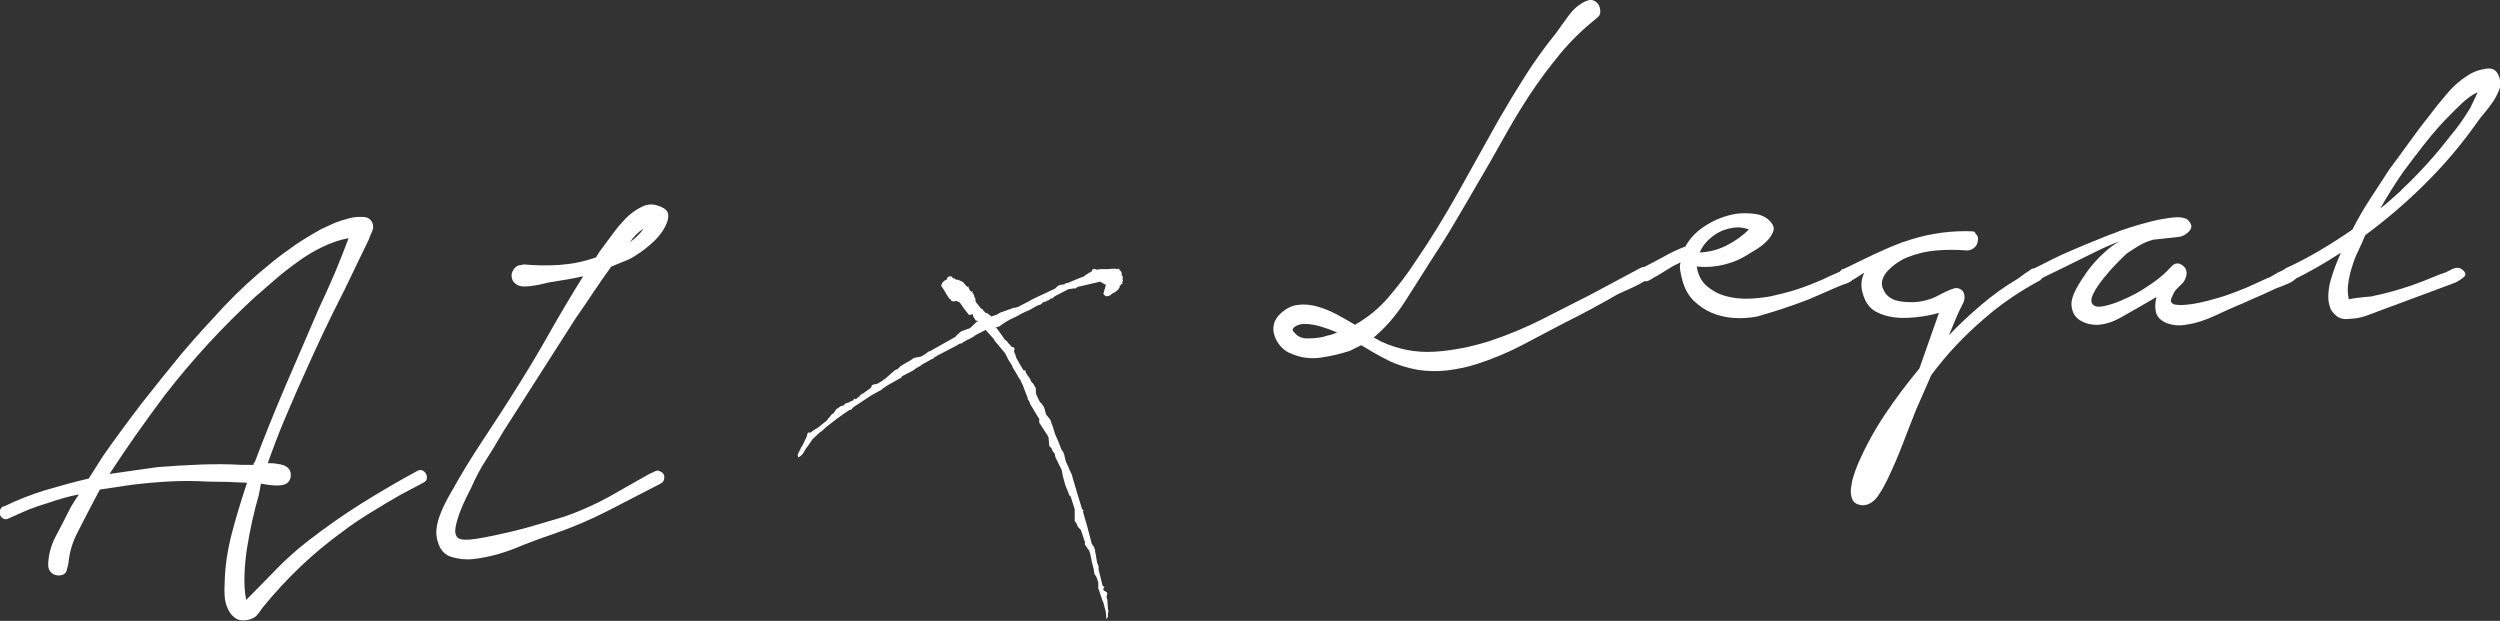<?xml version="1.0" encoding="UTF-8"?>
<svg xmlns="http://www.w3.org/2000/svg" version="1.1" viewBox="0 0 881.4 218.9">
  <rect x="0" y="0" width="881.4" height="218.9" fill="#333333" stroke="none"/>
  <defs>
    <style>
      .cls-1 {
        fill: #fff;
      }
    </style>
  </defs>
  <!-- Generator: Adobe Illustrator 28.6.0, SVG Export Plug-In . SVG Version: 1.2.0 Build 709)  -->
  <g>
    <g id="_レイヤー_1" data-name="レイヤー_1">
      <g>
        <g>
          <path class="cls-1" d="M562.9,6.4c-4.7,3.8-9,7.9-12.8,12.5-3.8,4.6-7.4,9.4-10.7,14.4-3.3,5-6.4,10.2-9.4,15.6-3,5.3-5.9,10.5-8.9,15.5-2.7,4.7-5.5,9.5-8.3,14.2-2.8,4.8-5.8,9.5-8.9,14.2-2.7,4.3-5.6,8.9-8.7,13.7-3.1,4.8-6.7,9-10.9,12.5l2.6,1.4c6.1,2.8,12.3,4,18.8,3.6,6.5-.4,12.9-1.7,19.3-3.7,6.4-2.1,12.7-4.7,18.8-7.8,6.1-3.1,11.8-6,17.1-8.7l17.4-9.3c.8-.4,1.5-.5,2.1-.2.6.3,1,.6,1.3,1.1.3.5.3,1,.2,1.6-.1.6-.5,1.1-1.2,1.5-1.6,1.1-3.3,2-5,2.8-1.8.8-3.5,1.6-5.3,2.4-3.1,1.8-6.2,3.5-9.3,5.2-3.1,1.7-6.3,3.3-9.5,4.9-5.1,2.7-10.2,5.4-15.2,8-5,2.6-10.3,4.8-15.9,6.6-3.5,1.1-7,1.8-10.4,2.2-3.4.4-6.8.3-10.2-.2-3.9-.7-7.4-1.8-10.6-3.4-3.2-1.6-6.3-3.4-9.4-5.3l-4,2c-3.4,1.1-6.8,1.9-10.4,2.4-3.6.5-7,0-10.2-1.4-1.5-.5-2.7-1.4-3.7-2.5-1-1.1-1.8-2.4-2.2-3.7-.5-1.3-.6-2.7-.3-4.1.3-1.4,1.1-2.7,2.4-3.9,1.9-1.7,3.9-2.8,6.1-3,2.2-.3,4.3-.1,6.6.5,2.2.6,4.5,1.5,6.8,2.7,2.3,1.2,4.5,2.5,6.7,3.8,4.6-2.6,8.6-5.9,12-9.9s6.6-8.2,9.4-12.5c5.4-7.9,10.4-16.1,15-24.3,4.6-8.3,9.3-16.7,14-25.1,3.1-5.4,6.3-10.7,9.6-15.9,3.3-5.2,6.9-10.2,10.8-15,1.3-1.9,2.9-4,4.7-6.5,1.8-2.4,3.9-4.1,6.2-5,.9-.4,1.8-.4,2.5-.1.7.3,1.3.8,1.7,1.5.4.7.6,1.5.6,2.4s-.4,1.7-1.2,2.2ZM459.9,114.2c-.4,0-.9,0-1.5.2-.6.1-1.1.3-1.6.6-.5.3-.8.6-1,.9-.2.3,0,.8.5,1.3,1.2,1.5,2.8,2.2,4.8,2.1,2,0,3.8-.2,5.3-.5.8-.3,1.6-.5,2.5-.7.9-.2,1.7-.5,2.5-.9-1.9-.8-3.8-1.5-5.8-2.1-2-.6-3.9-.9-5.8-.9Z"/>
          <path class="cls-1" d="M578.6,94.7c2.4-1.2,4.9-2.6,7.6-4,2.6-1.5,5.3-2.8,8-3.8,1.7-3.1,4.2-5.6,7.5-7.6,3.2-2,6.7-3.3,10.3-3.9,1.9-.3,4.1-.3,6.6,0,2.5.3,4.4,1.3,5.8,3,.9,1.1,1.2,2.2.7,3.4-.5,1.2-1.3,2.4-2.4,3.4-1.1,1.1-2.4,2.1-3.8,2.9-1.4.9-2.5,1.5-3.1,1.9-2.4,1.5-5.1,2.6-8,3.3-2.9.7-5.8,1-8.8.7h-.8c.5,3,1.7,5.3,3.6,6.9,1.9,1.6,4.1,2.8,6.7,3.5,2.6.7,5.2,1,8,.9,2.8-.1,5.3-.4,7.6-.8,3.2-.7,6.4-1.5,9.5-2.5,3.1-1,6.1-2.2,9.1-3.5,1.3-.7,2.7-1.3,4.1-1.9,1.4-.6,2.7-1.2,3.9-1.9.9-.3,1.9-.1,2.9.4,1,.5,1.1,1.4.3,2.6-.7,1.1-1.6,1.8-2.8,2.2-1.2.4-2.3.8-3.2,1.2l-10.1,4.4c-6.2,2.4-12.3,4.4-18.4,6.1-2.7.5-5.4.7-8.2.5-2.8-.2-5.3-.8-7.7-1.8-2.4-1-4.5-2.5-6.4-4.3-1.9-1.9-3.2-4.3-4-7.3-.3-1.1-.5-2.2-.7-3.2-.2-1.1-.2-2.1.1-3-1.5.7-2.9,1.4-4.3,2.3-1.4.9-2.7,1.7-3.7,2.3-.7.3-1.5.8-2.6,1.5-1.1.7-2.2.8-3.2.1-.8-.5-1.2-1.3-1.1-2.2,0-.9.5-1.5,1.3-1.8ZM599.2,89c3.2-.1,6.4-.9,9.4-2.4,3-1.5,5.7-3.4,8-5.7-1.9-.7-3.7-.9-5.6-.6-1.8.3-3.5.8-5,1.6-1.5.8-2.9,1.9-4.1,3.1-1.2,1.3-2.1,2.6-2.6,3.9Z"/>
          <path class="cls-1" d="M649.9,94.9c3.5-1.7,6.9-3.4,10.3-5,3.4-1.6,6.8-3.1,10.3-4.4,3.8-1.3,7.5-2.4,11.2-3,3.7-.7,7.6-1,11.6-1s2.6.4,3.4,1.1c.8.7.9,2,.2,3.7-.8,1.3-2,2-3.6,2-3.5-.3-7-.3-10.6,0-3.6.3-7,1.1-10.2,2.4-1.1.4-2.2,1-3.4,1.8s-2.3,1.7-3.3,2.7-1.7,2.1-2.1,3.3c-.4,1.2-.3,2.5.4,3.8,1.1,2.3,3.1,3.6,6.2,4,3,.4,5.6.3,7.8-.2,1.7-.4,3.3-.9,4.6-1.6,1.3-.7,2.6-1.3,3.6-1.8,1.1-.5,2.1-.9,2.9-1.1.9-.2,1.8.1,2.7.9.9,1.3,1,2.9.1,4.6-.9,1.8-1.6,3.2-2.1,4.4l-2.8,6.7c3.6-3.8,7.5-7.4,11.5-10.8,4-3.4,8.3-6.5,12.9-9.2.4-.3.9-.7,1.6-1.2.7-.5,1.4-1,2.2-1.5.8-.5,1.6-.8,2.4-1s1.5-.1,2,.3c.9.7,1.3,1.3,1,2-.3.7-.7,1.3-1.4,2-3.5,1.9-6.9,3.9-10.1,6.1-3.2,2.2-6.4,4.6-9.5,7.3-3.5,3-6.8,6.1-10,9.5-3.2,3.4-6.1,6.9-8.8,10.5l-5.3,12.1c-1.6,4-3.2,8.1-4.8,12.3-1.6,4.2-3.4,8.3-5.3,12.3-.4.8-.9,1.8-1.5,2.9-.6,1.1-1.3,2.2-2,3.2-.7,1-1.6,1.8-2.6,2.4s-2.1.8-3.3.7c-1.6-.3-2.7-1-3.1-2.2-.5-1.2-.6-2.6-.4-4,.2-1.5.5-3,1-4.4.5-1.5.9-2.7,1.3-3.6,2.6-6.1,5.8-12,9.6-17.7,3.8-5.7,7.9-11.1,12.2-16.3l6.9-19.6c-2.4.7-5,1.2-7.8,1.5-2.8.3-5.4.4-7.8.1-2.4-.3-4.6-.9-6.6-2-2-1.1-3.4-2.8-4.3-5.3-1.2-3.1-1.1-5.9.2-8.5-1.1.7-2.2,1.4-3.3,2.1-1.1.7-2.1,1-2.9.7-1.3,0-2.2-.6-2.4-1.7-.3-1.1.1-2,1.2-2.5Z"/>
          <path class="cls-1" d="M716.6,94.9c1.6-.8,3.7-1.8,6.2-3.1,2.5-1.3,5.2-2.5,8-3.7,2.8-1.2,5.6-2.4,8.2-3.4,2.6-1.1,4.8-2,6.6-2.6.9-.4,2.6-1,5-1.8,2.4-.8,5-1.5,7.7-2.2,2.7-.7,5.2-1.1,7.6-1.4,2.4-.3,4.1,0,5.2.6,1.6,1.5,1.9,2.8.9,4s-2.3,2-3.7,2.2l-9.1,1c-1.9.5-3.5,1.2-4.7,1.9-1.3.7-2.7,1.7-4.3,2.7-.7.5-1.9,1.7-3.5,3.3-1.7,1.7-3.3,3.5-4.9,5.5-1.6,2-2.9,3.8-3.8,5.7-.9,1.8-.9,3.1,0,3.9.8.7,2.1.8,3.9.4,1.8-.4,3.7-1,5.6-1.8,1.9-.8,3.6-1.6,5.3-2.5,1.6-.9,2.7-1.5,3.2-1.9,3.9-2.4,7.1-5,9.5-7.7,1.2-1.3,2.5-1.5,3.9-.5,1.4,1,1.8,2.4,1.3,4.1-.3.9-.7,1.8-1.4,2.4-.7.7-1.3,1.3-1.9,1.9-.6.6-1.1,1.4-1.5,2.5-.5.9-.7,1.7-.4,2.1.3.5.7.8,1.4.9,1.9.3,4.2.1,7.1-.4,2.8-.5,5.8-1.3,8.8-2.2,3-.9,6-2.1,9-3.3,3-1.3,5.5-2.5,7.7-3.5.5-.1,1.3-.5,2.2-1.1.9-.6,1.9-1.1,2.9-1.5,1-.4,2-.6,2.9-.6s1.6.4,2,1.2c.5.8.5,1.5-.1,2.2-.6.7-1.4,1.2-2.5,1.7-1.1.5-2.2.9-3.2,1.3-1.1.4-1.9.7-2.4,1-2.3,1.1-4.6,2.1-6.9,3.1-2.3,1-4.6,2.1-7.1,3.1-1.6.7-3.4,1.5-5.3,2.4-1.9.9-3.8,1.7-5.9,2.4-2,.7-4.1,1.1-6.2,1.4-2.1.3-4,0-5.8-.6-2.3-.9-3.6-2.3-4-3.9-.4-1.7-.3-3.5.2-5.4l-5.5,3.2c-2.3,1.3-4.7,2.7-7.2,4.1-2.5,1.4-5.1,2.3-7.8,2.5-2.4.1-4.6-.4-6.5-1.6-1.9-1.2-2.9-3.1-3-5.7,0-1.3.5-3.1,1.6-5.2,1.1-2.1,2.5-4.2,4.1-6.5,1.7-2.2,3.5-4.3,5.6-6.2,2-1.9,3.9-3.3,5.7-4.2-.9.3-2.5.9-4.5,1.8-2.1.9-4.4,2.1-7.1,3.4-2.6,1.3-5.4,2.7-8.3,4.1-2.9,1.4-5.6,2.7-8,3.9-.7.4-1.3.5-2,.3-.7-.2-1.2-.5-1.5-1-.3-.5-.5-1-.4-1.6,0-.6.5-1.1,1.3-1.5Z"/>
          <path class="cls-1" d="M805.6,94.7c4.2-1.9,8.2-4,12.1-6.3,3.9-2.3,7.8-4.8,11.7-7.5,1.9-3.8,4-7.4,6.3-10.9,2.3-3.5,4.5-6.9,6.7-10.3,2.3-3.1,4.6-6.2,6.9-9.4,2.3-3.2,4.6-6.3,7.1-9.4,2-2.7,4.2-5.4,6.6-8.2,2.4-2.8,5.1-5,8.2-6.8,1.5-.8,3.3-1.4,5.5-1.7,2.2-.3,3.6.6,4.4,2.9.5,1.5.6,2.9.1,4.3-.5,1.4-1.2,2.8-2.1,4.2-.9,1.4-2,2.8-3,4-1.1,1.3-2,2.4-2.6,3.3-5.4,7.7-11.4,14.8-18.1,21.5s-13.8,12.8-21.5,18.5c-.7,1.6-1.4,3.3-2.3,5.2-.9,1.8-1.7,3.7-2.3,5.8-.7,2-1.1,4-1.4,6-.3,2-.2,3.8.2,5.6,1.5-.3,2.8-.5,4-.6,1.1-.1,2.1-.2,3-.3.9,0,1.5-.2,1.8-.3,4-.8,8-1.9,11.9-3.2,3.9-1.3,7.7-2.8,11.5-4.4,1.1-.3,2.4-.8,3.8-1.6,1.5-.8,2.8-.9,3.8-.2,1.5,1.1,1.7,2.1.6,2.9-1.1.9-2.1,1.5-3,1.9l-23.4,8.7c-2.3.8-4.5,1.7-6.7,2.5-2.2.9-4.4,1.4-6.7,1.5-2,.3-3.6,0-4.8-.9-1.2-.9-2.1-2-2.5-3.4-.5-1.4-.6-3-.5-4.6.1-1.7.4-3.3.8-4.7.9-3.2,2.2-6.5,3.6-9.7-5.5,3.6-11.3,6.9-17.4,9.9-1.3.3-2.5-.2-3.3-1.3-.9-1.1-.5-2.1,1.1-2.9ZM846.6,67c6.3-5.9,12.1-12.3,17.4-19.2,2.4-2.8,4.7-6.1,6.9-9.7.3-.7.7-1.5,1.2-2.5.5-1,1-2.1,1.4-3.1-1.9.9-3.7,2.2-5.4,3.8-1.7,1.6-3.1,3-4.1,4-3.1,3.1-6,6.4-8.7,9.8-2.7,3.4-5.4,7-8.1,10.6-1.5,2.2-2.9,4.3-4.2,6.4-1.3,2.1-2.6,4.2-3.8,6.4,1.2-.9,2.5-2,3.7-3.1,1.3-1.1,2.5-2.3,3.7-3.3Z"/>
        </g>
        <g>
          <path class="cls-1" d="M1.3,178.6c4.7-2.3,9.6-4.2,14.7-5.8,5.1-1.5,10.2-2.9,15.3-4.1l5-7.9c4.4-6.3,9-12.5,13.5-18.4,4.6-5.9,9.4-11.8,14.3-17.8,4.8-5.7,9.9-11.2,15-16.7,5.2-5.5,10.7-10.5,16.5-15.2,2.8-2.3,5.7-4.4,8.7-6.5,3-2,6-3.8,9.1-5.5.8-.4,2.1-1,3.9-1.8,1.8-.8,3.7-1.4,5.6-1.9,1.9-.5,3.6-.6,5.3-.5,1.6.1,2.7.9,3.2,2.4.3.9.2,1.9-.3,2.9-.5,1-.8,1.9-1.1,2.7l-4.6,9.5-3.8,7.9c-2.7,5.3-5.3,10.5-7.8,15.8-2.5,5.3-4.9,10.6-7.4,16.2-2.2,4.8-4.2,9.7-6.3,14.5-2,4.8-3.9,9.8-5.7,14.9,1.1,0,2.1,0,3.1.2,1,.1,1.9.3,2.7.6,1.6.7,2.4,1.9,2.3,3.5,0,1.7-.9,2.8-2.5,3.3-1.2.3-2.5.3-3.8.2-1.3-.1-2.8-.3-4.2-.6l-.8,4.2c-.8,2.8-1.6,5.8-2.3,9-.7,3.2-1.3,6.3-1.8,9.5-.5,3.2-.8,6.3-.9,9.4-.1,3.1,0,6.1.6,8.9,3.8-3.8,7.3-7.4,10.7-10.9,3.4-3.5,7.1-6.8,11.1-9.9,6.1-4.7,12.3-9.1,18.7-13.1,6.4-4,13-7.9,19.7-11.5.7-.4,1.3-.5,1.8-.3.5.2,1,.6,1.3,1.1.3.5.5,1.1.4,1.7,0,.6-.4,1.1-1.1,1.5l-8.3,4.4c-3.5,2-7,4.1-10.4,6.2-3.4,2.1-6.8,4.3-10,6.8-10.4,7.5-19.7,16.4-28.1,26.7-.7,1.1-1.4,2-2.1,2.8-.7.8-1.9,1.3-3.3,1.6-1.9.3-3.4,0-4.4-.8-1.1-.8-1.9-1.9-2.5-3.2-.6-1.3-1-2.8-1.1-4.4-.1-1.6-.1-3.1,0-4.4.1-5.9,1-11.9,2.6-18,1.6-6.1,3.4-11.9,5.3-17.6-2.3-.1-4.6-.2-6.9-.3-2.3,0-4.6-.1-6.9-.1-4.8-.3-9.7-.3-14.5,0-4.8.3-9.6.7-14.3,1.4l-9.3,1.4-2.8,5.3c-1.6,3.1-3.3,6.3-5,9.7-1.8,3.4-2.8,6.8-3.2,10.3-.1,1.1-.4,2.2-.7,3.2-.3,1.1-1.2,1.7-2.7,1.8-1.2,0-2.2-.4-2.9-1.2-.7-.8-1-1.8-.9-2.8.1-3.4,1-6.7,2.7-9.9,1.7-3.2,3.3-6.3,4.7-9.1.5-1.1,1.1-2,1.6-2.8.5-.8,1.1-1.7,1.8-2.8-1.9.4-3.7.8-5.4,1.3-1.7.5-3.5,1-5.4,1.7-2.4.7-4.7,1.5-7,2.4-2.2.9-4.5,2-6.8,3-.7.4-1.3.5-1.9.2-.6-.3-1-.7-1.2-1.2-.2-.5-.2-1.1-.1-1.7.1-.6.5-1.1,1.2-1.5ZM89.8,163c3.5-9.3,7.2-18.4,11-27.3,3.8-8.9,7.7-17.8,11.6-26.9,1.9-4,3.7-8.1,5.5-12.2,1.7-4.1,3.4-8.3,5-12.6-3.1.5-6.2,1.6-9.3,3.1-3.1,1.5-6.1,3.3-8.9,5.4-2.8,2-5.5,4.1-8,6.3-2.5,2.2-4.8,4.2-7,6.1-11.3,10.4-21.8,21.8-31.5,34.3-6.9,9.2-13.4,18.4-19.6,27.9l16.8-2.4c5-.4,10-.7,14.9-.9,5-.2,10-.2,15.1.1h4c0-.4,0-.7.2-.8Z"/>
          <path class="cls-1" d="M184.3,93.2c4.3.4,8.6.5,12.9.2,4.3-.3,8.5-1.1,12.7-2.6h.2c.4-.7.8-1.3,1.1-1.8.3-.5.8-1.1,1.3-1.8.9-1.2,2.1-2.8,3.5-4.7,1.4-2,3-3.8,4.6-5.5,1.7-1.7,3.5-3,5.5-4,2-1,3.9-1.2,5.8-.5,2.6.8,3.8,2,3.7,3.6,0,1.6-.7,3.3-1.9,5.2-1.2,1.8-2.7,3.5-4.5,5-1.8,1.5-3.2,2.6-4.1,3.1-1.5,1.1-3.1,2-4.7,2.6-1.7.7-3.3,1.3-4.9,2-2.2,3-4.2,5.9-6.2,8.9-2,3-4,6-6.2,9.1l-25.7,40.2c-1.9,3.2-3.8,6.5-5.9,9.7s-3.8,6.5-5.3,9.9c-.4.8-1,2-1.8,3.6-.8,1.6-1.6,3.4-2.3,5.3-.7,1.9-1.2,3.6-1.5,5.3-.3,1.6,0,2.8.8,3.6.9.8,3.2.9,6.9.3,3.6-.6,7.5-1.4,11.7-2.4,4.2-1,8.1-2.1,11.7-3.2,3.6-1.1,6-1.8,7.1-2.1,3.5-1.2,6.9-2.6,10.3-4.2,3.4-1.6,6.7-3.4,9.9-5.3l10.1-5.7c.7-.3,1.3-.6,2-.9.7-.3,1.3-.2,2,.3.8.4,1.2,1.1,1.1,2,0,.9-.4,1.6-1.1,2-6.2,3.2-12.4,6.4-18.6,9.6-6.2,3.2-12.6,5.9-19.2,8.2-4.7,1.6-9.4,3.3-13.9,5.2-4.6,1.8-9.4,3.1-14.5,3.7-2.6.3-5.1,0-7.6-.7-2.5-.7-4.1-2.5-4.9-5.2-.5-1.6-.7-3.2-.5-4.8.2-1.6.6-3.2,1.2-4.8.6-1.6,1.3-3.2,2.1-4.7.8-1.5,1.6-3,2.4-4.3,3.2-5.8,6.7-11.4,10.3-16.9s7.2-10.9,10.7-16.5c4.4-6.9,8.6-13.8,12.6-20.9,4-7.1,8.1-14,12.4-20.9-1.9.4-3.7.8-5.5,1.1-1.8.3-3.6.6-5.5.9-.8.1-1.8.3-2.9.6-1.1.3-2.3.5-3.5.7s-2.4.3-3.5.3-2.1-.3-2.7-.8c-.8-.5-1.3-1.2-1.5-2s-.2-1.6.1-2.3c.3-.7.7-1.3,1.3-1.8.6-.5,1.4-.7,2.3-.7ZM226.9,80.6c-1.9,1.2-3.5,2.8-4.8,4.8.9-.7,1.8-1.4,2.7-2.3.9-.9,1.6-1.7,2.1-2.5Z"/>
        </g>
        <path class="cls-1" d="M382.2,190.3c-.3-1.2-.8-2.3-1.1-3.4l-1.1-1.2-.5-1.2-.6-.8v-4.2c-1.1-3.6-1.2-3.6-1.4-4.4l-.5-.5-.6-1.6-.8-1.9-.9-3.3c-.3-1.4-.3-1.6-.3-1.9l-2.3-4.7-.3-1.4-.6-.6-.5-1.2-.8-.8v-.5l-.2-2.3-.2-.6-3.1-4.8v-1.4l-.2-.2-3.1-5.1v-.3l-.6-1.1-.3-.2.2-.2-1.4-3.6-.3-.9-.6-1.2-.5-1.2h-.2l-.6-1.1-.5-.9-1.4-2.3v-.3l-1.4-2.2-1.1-2.2-2.8-3.4-.8-.9-.5-.9-.3-.3-2.5-2.8c-1.1.6-2.2,1.2-3.3,1.7l-.5.3-.3.3-2,1.1h-.3l-.3.3-1.2.6-.5.5h-.6l-.6.3-.2.2-7.1,3.7c-.5.3-.9.6-1.4.8v.2l-.2.2h-.3l-3.6,2-.3.3-1.9,1.1-1.1.8-3.7,1.9-.3.5-5.3,3c-.3.3-.8.6-1.2.8l-.5.5-1.1.6-2.5,1.4-6.1,4-.2.2c-.2,0-.2.2-.3.2l-.3.5-.9.3c-3,1.9-5.4,3.9-7.8,5.7l-.9.8-1.2,1.1h-.2l-2.8,2.6-1.7,2.5-.5.6-1.2,2c0,.2-.2.2-.3.3l-.2.3-1.1.8-.3-.9.3-.6v-.2c.2-.2.3-.3.3-.5l.8-1.6c0-.2.2-.2.2-.2l1.6-3.3.3-1.2.3-.3h.9l.5-.5.9-.6.6-.3,1.2-.9,1.1-.9,1.4-1.1.3-.5.8-.9.6-.8.6-.3.9-1.4.5-.3,1.1-.8.9-.2.9-.8,1.1-.3.2-.2,1.4-.6.2-.6.6.3c.5-.5.9-.8,1.4-1.1v-.2l.6-.5.6-.3,2.8-2,.3-.9.5-.2,1.4-.3,1.9-1.1.2-.3.6-.3,3.4-3,1.2-.6.9-.9,2-1.2,1.6-.9,1.1-.8,2.6-.5.8-.5.5-.3,1.2-.9.6-.2,8.9-5,.5-.6,1.6-1.4,3.1-1.1,2.3-2.2.6-.3-.9-.2-.9-1.4-.2-.9c-.6.3-1.2.5-1.4.2-1.1-1.4-2.2-2.8-3.1-4.2l-1.1-.6-1.1.2-.8-.2-.2-.5-.5-.3-.8-1.2-1.2-2-.9-1.4.5-1.1.9-.8.6-.2c0-.8.8-1.4,1.7-1.1l.5.6h.5v.2l1.1.5-.2-.2h.3l.6.3,1.1.5.8.8v.2l.3.2.2.3.5.3.2-.2.2.2-.2.2.5.8v.2l.6.5.3-.2h.2l-.2.5.6.8v.3l.2.5.3.6v.8l.2.2v.2l1.9,2.3.5.2.3.6.3.2.2.3.8.3,1.1.8.2.3,1.9-.6,1.4-.8,4.8-1.7h.5l.9-.3c.2,0,.5-.2.6-.3l3.1-1.6,1.4-.8,7.9-3.7.2-.2.9-.8.6-.3,1.4-.2h.2l.6-.5h.6c1.9-.8,3.9-1.7,5.7-2.3l.6-.5,1.4-.9.6-.2.5-.9.5-.2,1.1.3,1.1-.2h2.8c1.4-.2,2.6-.2,3.4,0l.3-.2h.2v.5c.5.2.6.5.8.9,0,.3.2.8,0,1.1h.3v.2l.2.5-.2.5.2.3v.2l-.3.9.2.2-.2.2-.2-.2-.3.5-.2.3-.3.2.2.2-.6.9-.9.8-.9.5.2-.2-.9.6v.2l-.8.3-.8.2-.6-.3-.5-.6.3-1.1.5-1.7v-.5h-.2l-.9-.5-.8-.5-8.1,1.9-.5.5h-.8l-1.9.3-4.8,2.5-.2.2-.8.6h-.6l-.3.5-.9.3-.3.3h-.5l-.6.3-.6.6-1.4.5-2.8,1.6-.6.2-1.7.8-2,1.1-2.3,1.1-1.6.9-1.2.8-1.1.8-1.2.3.2.2c1.1,1.4,2,2.8,3,4.2l.8.6.3.5.8.8.3.5.9.3.3.3-.2,1.2.5,1.1.2.9c.9,1.6,1.7,3.1,2.6,4.5l.8.2v.6l.8,1.2.2.3.6.8.3.9.8.8.6,1.1.3.6v1.7c.5,1.1.9,2.2,1.6,3.3h.2l1.1,1.6.6,2.2v.2l1.6,2,.3.9.6,1.6.5,1.7.3.9c.8,1.9,1.6,3.6,2.2,5.4l.5.6.5,1.2.3,1.4.3,1.1.9,1.9.3.8.9,1.9.3,1.2,1.2,4,.2.8,1.9,6.1.2.2.3.2-.2.5c1.1,3.7,2.2,7.6,3.1,11.3l.8,1.2.3.9.2.3-.2.2.3,1.1.3,1.9.2,1.1.5,1.2v1.2l1.4,5.6.2.3.5.2-.3.5-.2.2c0,.2.2.3.2.5l.2.2.9.5.2.5-.3,1.1.3,1.1.2,3c0,.3,0,.5.2.8,0,.3,0,.6-.2.8v1.4l-.6.8v-1.2l-.2-1.6-.6-2.2-.2-.9-.2-.3-1.6-4.7v-2l-.5-1.6-.3-.6-.6-.9-.2-1.6-.6-2.3-.6-3-.2-.6-.2-.6-1.1-1.6-.2-.3-.3-.5.2-.5Z"/>
      </g>
    </g>
  </g>
</svg>